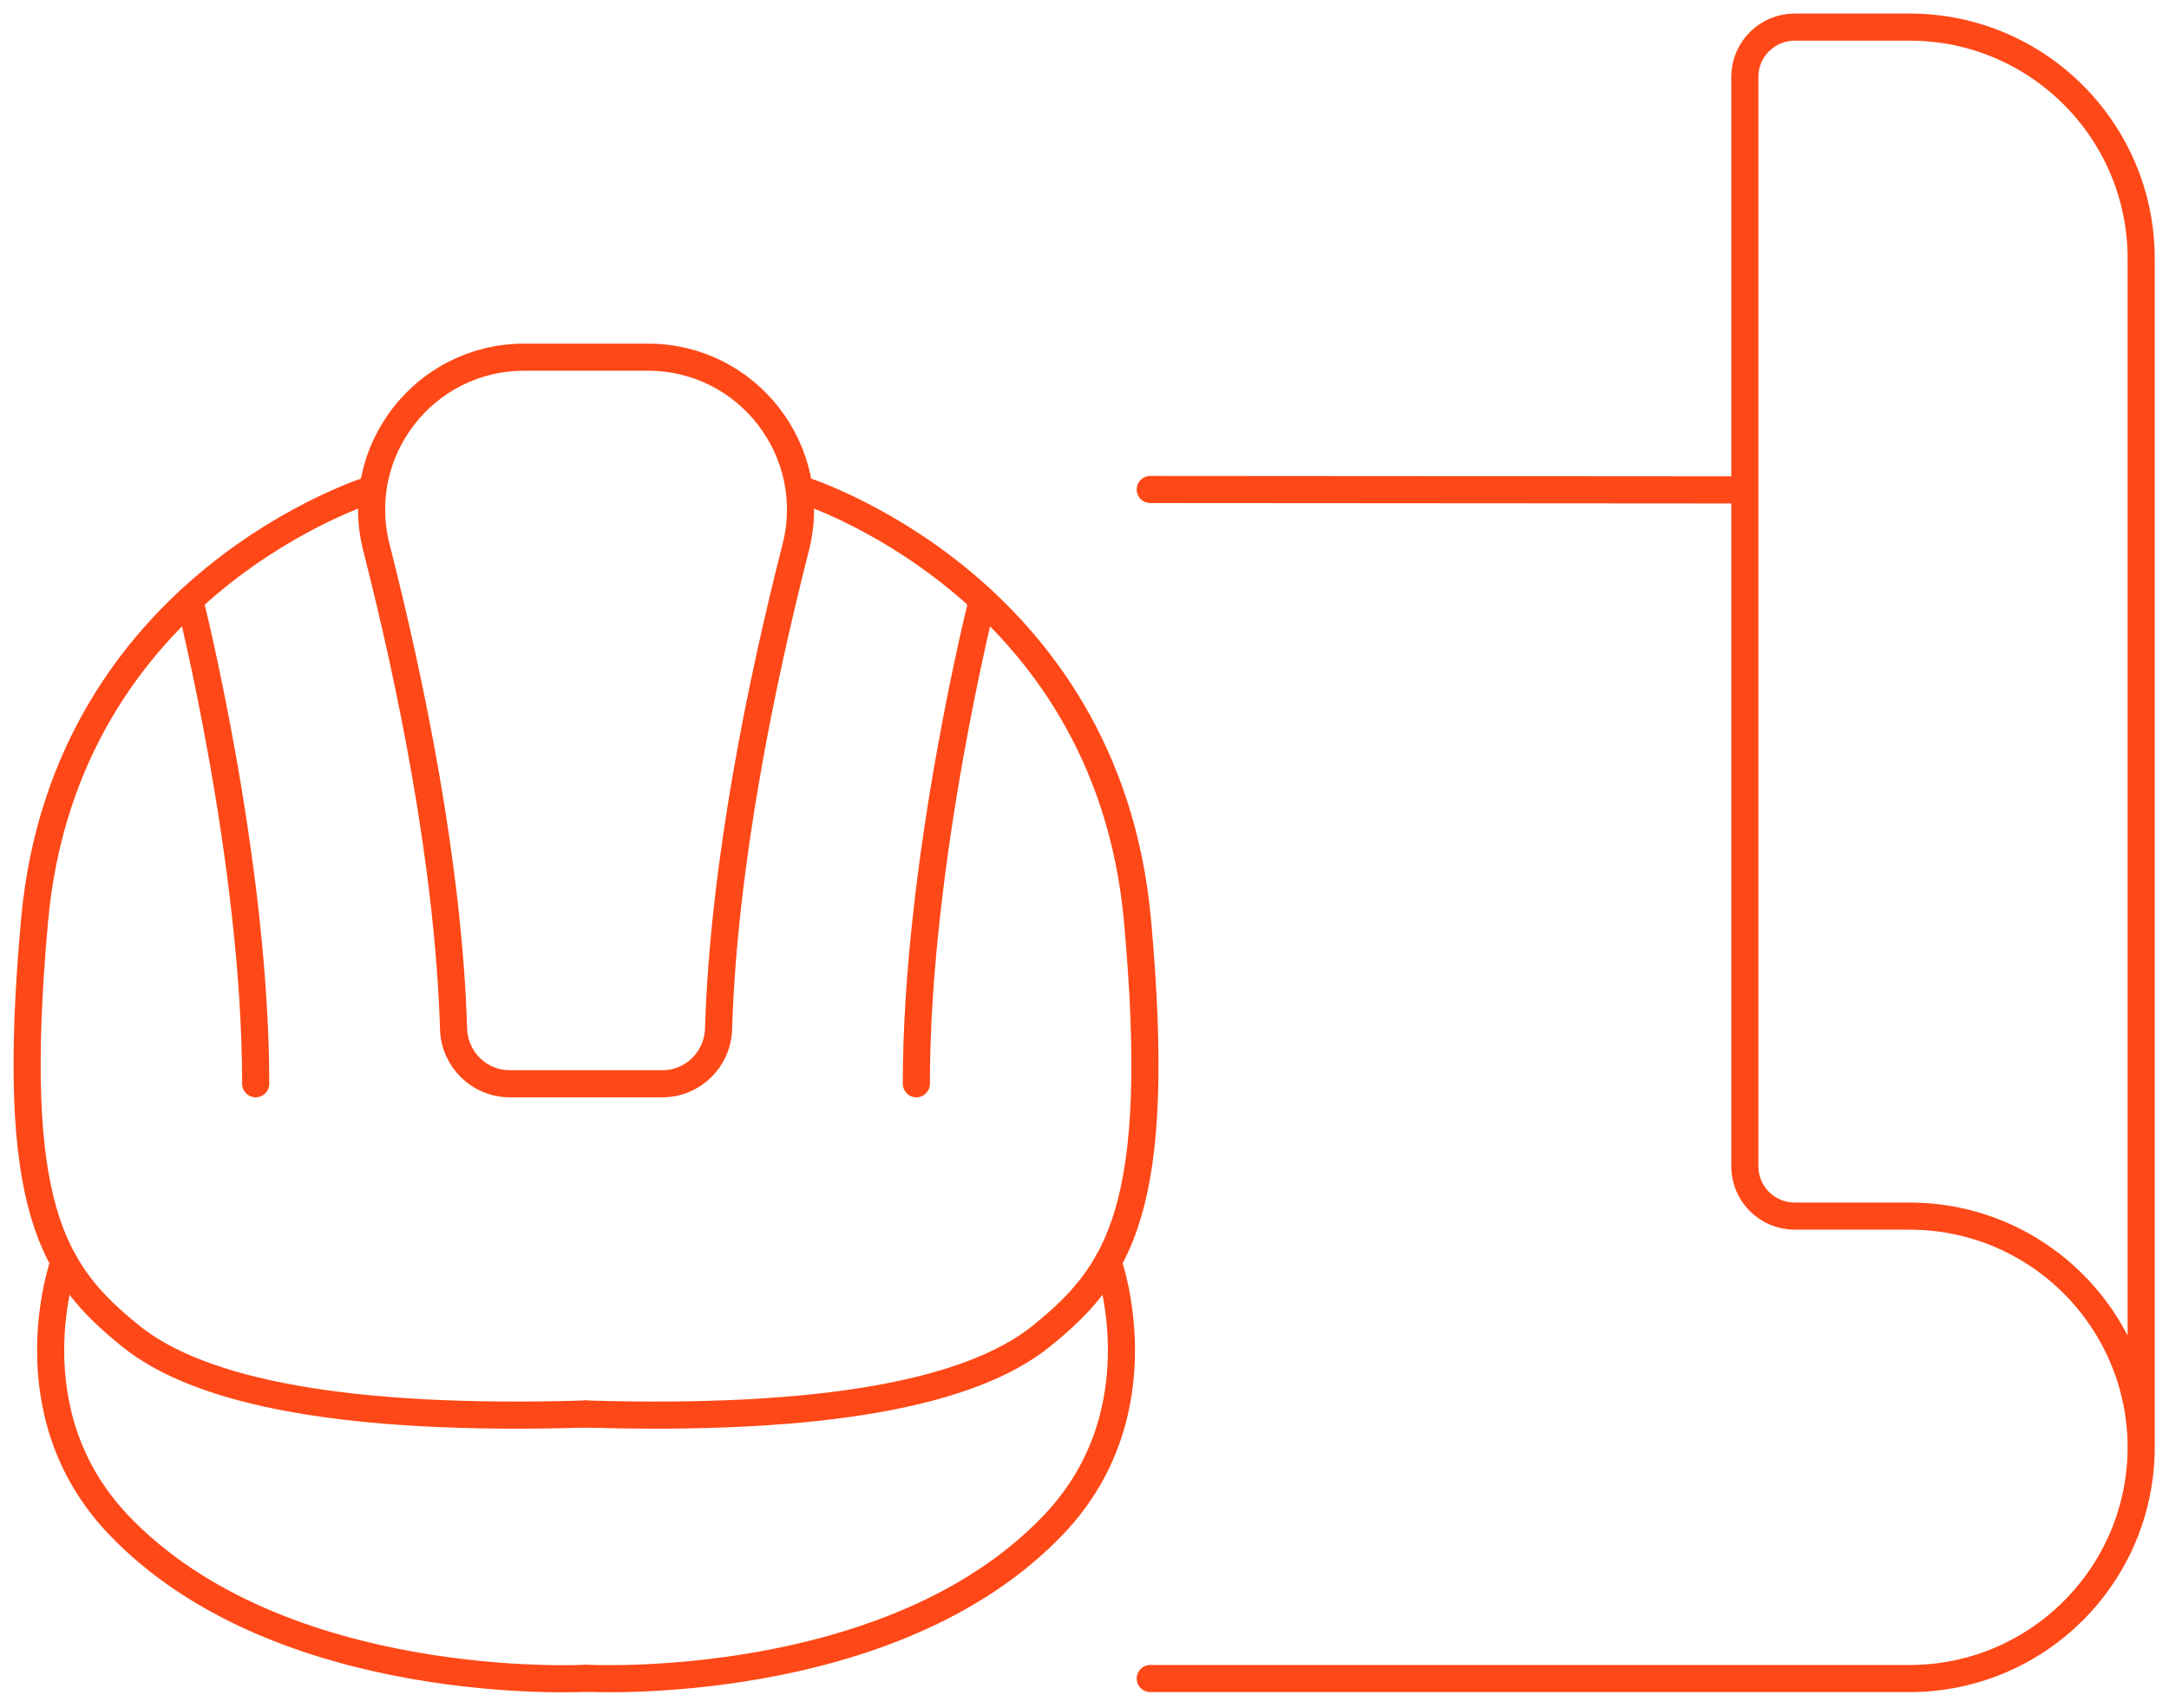 <svg width="80" height="63" viewBox="0 0 80 63" fill="none" xmlns="http://www.w3.org/2000/svg">
<path d="M42.425 61.921H70.43C75.149 61.921 78.974 58.095 78.974 53.376V9.544C78.974 4.826 75.15 1 70.432 1H66.195C65.178 1 64.355 1.823 64.355 2.839V43.023C64.355 44.039 65.177 44.862 66.193 44.862H70.43C75.149 44.862 78.974 48.688 78.974 53.406" stroke="#FF4817" stroke-linecap="round" stroke-linejoin="round"/>
<path d="M42.425 18.058L64.339 18.073" stroke="#FF4817" stroke-linecap="round" stroke-linejoin="round"/>
<path d="M13.703 18.05C13.703 18.05 2.402 21.519 1.275 33.952C0.312 44.591 1.967 46.978 4.811 49.281C7.407 51.384 12.854 52.427 21.614 52.163" stroke="#FF4817" stroke-linecap="round" stroke-linejoin="round"/>
<path d="M21.614 61.912C21.614 61.912 10.323 62.534 4.35 56.227C0.379 52.033 2.363 46.555 2.363 46.555" stroke="#FF4817" stroke-linecap="round" stroke-linejoin="round"/>
<path d="M6.994 22.137C6.994 22.137 9.431 31.761 9.431 39.98" stroke="#FF4817" stroke-linecap="round" stroke-linejoin="round"/>
<path d="M21.614 39.98H24.427C25.553 39.98 26.468 39.084 26.503 37.959C26.688 31.866 28.096 25.111 29.349 20.196C30.255 16.637 27.573 13.177 23.901 13.177H21.616H19.332C15.659 13.177 12.975 16.637 13.883 20.196C15.136 25.113 16.543 31.866 16.729 37.959C16.764 39.084 17.679 39.98 18.805 39.98H21.618" stroke="#FF4817" stroke-linecap="round" stroke-linejoin="round"/>
<path d="M29.526 18.048C29.526 18.048 40.827 21.519 41.954 33.952C42.917 44.591 41.262 46.978 38.418 49.281C35.822 51.384 30.375 52.427 21.614 52.163" stroke="#FF4817" stroke-linecap="round" stroke-linejoin="round"/>
<path d="M21.614 61.91C21.614 61.91 32.906 62.532 38.88 56.224C42.852 52.03 40.866 46.552 40.866 46.552" stroke="#FF4817" stroke-linecap="round" stroke-linejoin="round"/>
<path d="M36.235 22.137C36.235 22.137 33.798 31.761 33.798 39.98" stroke="#FF4817" stroke-linecap="round" stroke-linejoin="round"/>
</svg>
